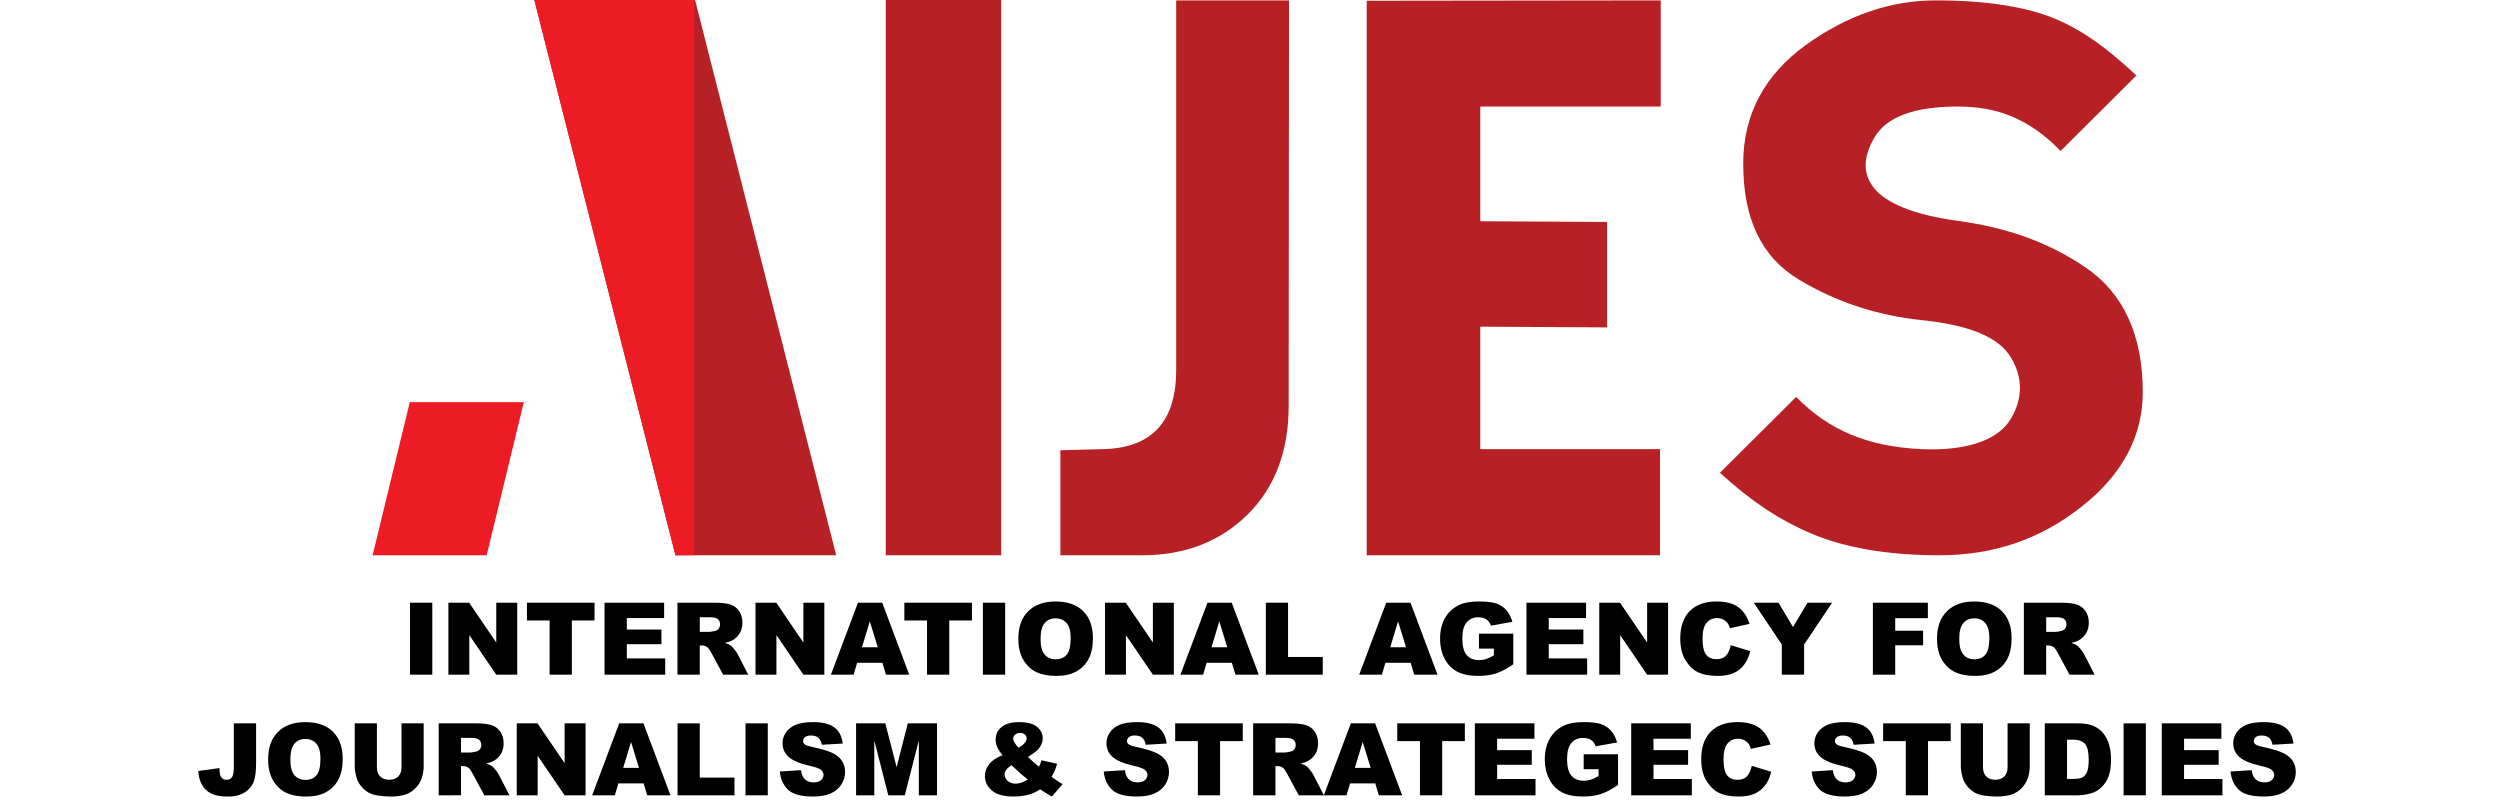 <?xml version="1.0" encoding="utf-8"?>
<!-- Generator: Adobe Illustrator 27.0.0, SVG Export Plug-In . SVG Version: 6.00 Build 0)  -->
<svg version="1.1" id="Layer_1" xmlns="http://www.w3.org/2000/svg" xmlns:xlink="http://www.w3.org/1999/xlink" x="0px" y="0px"
	 viewBox="0 0 1347.03 431.76" style="enable-background:new 0 0 1347.03 431.76;" xml:space="preserve">
<style type="text/css">
	.st0{fill:#B72126;}
	.st1{clip-path:url(#SVGID_00000096022962150210231520000000784662962718745786_);fill:#B72126;}
	.st2{clip-path:url(#SVGID_00000096022962150210231520000000784662962718745786_);fill:#ED1C24;}
	.st3{clip-path:url(#SVGID_00000049938224007599452180000002507439270080123017_);fill:#ED1C24;}
	.st4{fill:none;}
</style>
<rect x="477.26" class="st0" width="62.19" height="299.19"/>
<polygon class="st0" points="287.9,0 374.52,0 450.56,299.19 363.94,299.19 "/>
<g>
	<defs>
		<rect id="SVGID_1_" x="137.66" y="-336.1" width="1080" height="1080"/>
	</defs>
	<clipPath id="SVGID_00000057832339402316960320000007327109635780304294_">
		<use xlink:href="#SVGID_1_"  style="overflow:visible;"/>
	</clipPath>
	<path style="clip-path:url(#SVGID_00000057832339402316960320000007327109635780304294_);fill:#B72126;" d="M672.41,277.07
		c-14.75,14.55-33.49,22.13-57.21,22.13h-43.85v-56.61l23.52-0.6c26.11-0.8,38.87-15.15,38.87-42.66V0.2h60.8l-0.2,218.86
		C694.33,242.98,686.96,262.52,672.41,277.07"/>
	<polygon style="clip-path:url(#SVGID_00000057832339402316960320000007327109635780304294_);fill:#B72126;" points="797.59,119.2 
		865.92,119.6 865.92,176.41 797.59,176.01 797.59,241.99 894.42,241.99 894.42,299.19 736.39,299.19 736.39,0.4 894.82,0.2 
		894.82,57.41 797.59,57.41 	"/>
	<path style="clip-path:url(#SVGID_00000057832339402316960320000007327109635780304294_);fill:#B72126;" d="M1044.92,299.19
		c-27.71,0-51.03-3.99-69.57-11.96c-16.54-7.18-30.9-16.35-48.64-32.49l41.06-40.86c17.94,18.14,38.67,26.71,67.37,28.11
		c26.31,1.2,42.26-5.78,48.44-16.54c6.38-10.96,6.38-21.93,0-32.69c-6.38-10.96-22.32-17.74-48.84-20.33
		c-23.72-2.59-45.45-9.77-65.38-21.73c-20.33-12.16-30.1-32.89-30.1-62.59c0-26.51,11.56-47.84,33.89-63.98
		C995.68,7.97,1019,0.2,1043.12,0.2c27.51,0,49.04,3.59,64.38,9.97c13.75,5.78,26.51,14.55,43.65,30.5l-40.86,40.66
		c-17.14-17.54-34.28-23.92-55.41-23.92c-23.92,0-38.47,5.78-44.85,16.54c-6.38,10.96-6.38,20.13,0,27.71
		c6.18,7.57,20.93,14.15,44.85,17.34c25.12,3.39,48.04,10.96,68.57,24.92c20.73,13.95,31.1,36.68,31.1,67.37
		c0,23.92-11.16,44.65-33.09,61.79C1099.33,290.62,1074.02,299.19,1044.92,299.19"/>
	<polygon style="clip-path:url(#SVGID_00000057832339402316960320000007327109635780304294_);fill:#ED1C24;" points="262.23,299.19 
		200.78,299.19 220.79,216.68 282.24,216.68 	"/>
</g>
<g>
	<defs>
		<rect id="SVGID_00000031176274168131678010000006451733912573488015_" x="252.75" y="-46.96" width="121.23" height="380.67"/>
	</defs>
	<clipPath id="SVGID_00000119080651030125685270000014681043066882219947_">
		<use xlink:href="#SVGID_00000031176274168131678010000006451733912573488015_"  style="overflow:visible;"/>
	</clipPath>
	<polygon style="clip-path:url(#SVGID_00000119080651030125685270000014681043066882219947_);fill:#ED1C24;" points="287.9,0 
		374.52,0 450.56,299.19 363.94,299.19 	"/>
</g>
<rect x="-964.17" y="-240.81" class="st4" width="1080" height="1080"/>
<g>
	<path d="M220.92,324.75h12.01v38.77h-12.01V324.75z"/>
	<path d="M241.6,324.75h11.19l14.6,21.45v-21.45h11.29v38.77h-11.29l-14.52-21.29v21.29H241.6V324.75z"/>
	<path d="M283.92,324.75h36.42v9.57h-12.22v29.2h-11.98v-29.2h-12.22V324.75z"/>
	<path d="M325.73,324.75h32.11v8.28h-20.1v6.16h18.65v7.91h-18.65v7.64h20.68v8.78h-32.69V324.75z"/>
	<path d="M365.03,363.52v-38.77H385c3.7,0,6.53,0.32,8.49,0.95c1.96,0.63,3.53,1.81,4.73,3.53c1.2,1.72,1.8,3.81,1.8,6.28
		c0,2.15-0.46,4.01-1.38,5.57s-2.18,2.83-3.78,3.79c-1.02,0.62-2.43,1.13-4.21,1.53c1.43,0.48,2.47,0.95,3.12,1.43
		c0.44,0.32,1.08,1,1.92,2.04c0.84,1.04,1.4,1.84,1.68,2.41l5.8,11.24h-13.54l-6.4-11.85c-0.81-1.53-1.53-2.53-2.17-2.99
		c-0.86-0.6-1.84-0.9-2.94-0.9h-1.06v15.74H365.03z M377.07,340.46h5.05c0.55,0,1.6-0.18,3.17-0.53c0.79-0.16,1.44-0.56,1.94-1.22
		s0.75-1.4,0.75-2.25c0-1.25-0.4-2.21-1.19-2.88s-2.28-1-4.47-1h-5.26V340.46z"/>
	<path d="M407.08,324.75h11.19l14.6,21.45v-21.45h11.29v38.77h-11.29l-14.52-21.29v21.29h-11.27V324.75z"/>
	<path d="M475.43,357.12h-13.6l-1.89,6.4h-12.23l14.57-38.77h13.07l14.57,38.77h-12.55L475.43,357.12z M472.95,348.74l-4.28-13.94
		l-4.23,13.94H472.95z"/>
	<path d="M487.28,324.75h36.42v9.57h-12.22v29.2h-11.98v-29.2h-12.22V324.75z"/>
	<path d="M529.59,324.75h12.01v38.77h-12.01V324.75z"/>
	<path d="M548.69,344.16c0-6.33,1.76-11.26,5.29-14.78c3.53-3.53,8.44-5.29,14.73-5.29c6.45,0,11.43,1.73,14.92,5.2
		s5.24,8.32,5.24,14.56c0,4.53-0.76,8.25-2.29,11.15c-1.53,2.9-3.73,5.16-6.61,6.77s-6.48,2.42-10.78,2.42
		c-4.37,0-7.99-0.7-10.86-2.09c-2.87-1.39-5.19-3.6-6.97-6.61C549.58,352.47,548.69,348.69,548.69,344.16z M560.67,344.22
		c0,3.92,0.73,6.73,2.18,8.44s3.43,2.57,5.94,2.57c2.57,0,4.57-0.84,5.98-2.51c1.41-1.67,2.12-4.68,2.12-9.02
		c0-3.65-0.74-6.32-2.21-8c-1.47-1.68-3.47-2.53-5.99-2.53c-2.42,0-4.36,0.86-5.82,2.57S560.67,340.27,560.67,344.22z"/>
	<path d="M595.4,324.75h11.19l14.6,21.45v-21.45h11.29v38.77h-11.29l-14.52-21.29v21.29H595.4V324.75z"/>
	<path d="M663.75,357.12h-13.6l-1.89,6.4h-12.23l14.57-38.77h13.07l14.57,38.77h-12.55L663.75,357.12z M661.26,348.74l-4.28-13.94
		l-4.23,13.94H661.26z"/>
	<path d="M682.04,324.75h11.98v29.23h18.7v9.55h-30.68V324.75z"/>
	<path d="M760.07,357.12h-13.6l-1.89,6.4h-12.23l14.57-38.77h13.07l14.57,38.77h-12.55L760.07,357.12z M757.58,348.74l-4.28-13.94
		l-4.24,13.94H757.58z"/>
	<path d="M796.88,349.48v-8.07h18.51v16.53c-3.54,2.42-6.68,4.06-9.4,4.93c-2.72,0.87-5.96,1.31-9.69,1.31
		c-4.6,0-8.35-0.78-11.25-2.35s-5.15-3.91-6.74-7.01s-2.39-6.67-2.39-10.69c0-4.23,0.87-7.91,2.62-11.04s4.3-5.5,7.67-7.13
		c2.63-1.25,6.16-1.88,10.61-1.88c4.29,0,7.49,0.39,9.61,1.16c2.12,0.78,3.89,1.98,5.29,3.61c1.4,1.63,2.46,3.7,3.16,6.2
		l-11.56,2.06c-0.48-1.46-1.28-2.58-2.42-3.36c-1.14-0.78-2.59-1.16-4.35-1.16c-2.63,0-4.72,0.91-6.28,2.74s-2.34,4.71-2.34,8.66
		c0,4.2,0.79,7.19,2.37,8.99s3.78,2.7,6.6,2.7c1.34,0,2.62-0.19,3.83-0.58c1.22-0.39,2.61-1.05,4.18-1.98v-3.65H796.88z"/>
	<path d="M822.48,324.75h32.11v8.28h-20.1v6.16h18.65v7.91h-18.65v7.64h20.68v8.78h-32.69V324.75z"/>
	<path d="M861.7,324.75h11.19l14.6,21.45v-21.45h11.29v38.77h-11.29l-14.52-21.29v21.29H861.7V324.75z"/>
	<path d="M932.56,347.65l10.5,3.17c-0.71,2.95-1.82,5.4-3.33,7.38c-1.52,1.98-3.4,3.46-5.65,4.47s-5.11,1.51-8.58,1.51
		c-4.21,0-7.66-0.61-10.33-1.84c-2.67-1.22-4.98-3.38-6.92-6.46s-2.91-7.03-2.91-11.84c0-6.41,1.71-11.34,5.12-14.79
		c3.41-3.45,8.24-5.17,14.48-5.17c4.88,0,8.72,0.99,11.52,2.96s4.87,5.01,6.23,9.1l-10.58,2.35c-0.37-1.18-0.76-2.04-1.16-2.59
		c-0.67-0.92-1.49-1.62-2.46-2.12c-0.97-0.49-2.05-0.74-3.25-0.74c-2.71,0-4.8,1.09-6.24,3.28c-1.09,1.62-1.64,4.17-1.64,7.63
		c0,4.3,0.65,7.24,1.96,8.84s3.14,2.39,5.5,2.39c2.29,0,4.02-0.64,5.2-1.93C931.18,351.97,932.03,350.11,932.56,347.65z"/>
	<path d="M944.96,324.75h13.31l7.81,13.08l7.83-13.08h13.24l-15.08,22.53v16.24h-12.01v-16.24L944.96,324.75z"/>
	<path d="M1009.13,324.75h29.62v8.33h-17.59v6.77h15.02v7.83h-15.02v15.84h-12.03V324.75z"/>
	<path d="M1043.69,344.16c0-6.33,1.76-11.26,5.29-14.78s8.44-5.29,14.73-5.29c6.45,0,11.42,1.73,14.92,5.2s5.24,8.32,5.24,14.56
		c0,4.53-0.76,8.25-2.29,11.15s-3.73,5.16-6.61,6.77s-6.48,2.42-10.78,2.42c-4.37,0-7.99-0.7-10.86-2.09
		c-2.87-1.39-5.19-3.6-6.97-6.61C1044.58,352.47,1043.69,348.69,1043.69,344.16z M1055.67,344.22c0,3.92,0.73,6.73,2.18,8.44
		c1.45,1.71,3.43,2.57,5.94,2.57c2.57,0,4.57-0.84,5.98-2.51c1.41-1.67,2.12-4.68,2.12-9.02c0-3.65-0.74-6.32-2.21-8
		c-1.47-1.68-3.47-2.53-5.99-2.53c-2.42,0-4.35,0.86-5.82,2.57S1055.67,340.27,1055.67,344.22z"/>
	<path d="M1090.48,363.52v-38.77h19.97c3.7,0,6.53,0.32,8.49,0.95s3.54,1.81,4.73,3.53c1.2,1.72,1.8,3.81,1.8,6.28
		c0,2.15-0.46,4.01-1.38,5.57c-0.92,1.56-2.18,2.83-3.78,3.79c-1.02,0.62-2.43,1.13-4.21,1.53c1.43,0.48,2.47,0.95,3.12,1.43
		c0.44,0.32,1.08,1,1.92,2.04c0.84,1.04,1.4,1.84,1.68,2.41l5.8,11.24h-13.54l-6.4-11.85c-0.81-1.53-1.53-2.53-2.17-2.99
		c-0.86-0.6-1.84-0.9-2.94-0.9h-1.06v15.74H1090.48z M1102.52,340.46h5.05c0.55,0,1.6-0.18,3.17-0.53c0.79-0.16,1.44-0.56,1.94-1.22
		c0.5-0.65,0.75-1.4,0.75-2.25c0-1.25-0.4-2.21-1.19-2.88c-0.79-0.67-2.28-1-4.47-1h-5.26V340.46z"/>
	<path d="M125.98,389.75h12.01v21.07c0,4.42-0.39,7.79-1.18,10.1s-2.36,4.26-4.73,5.87s-5.41,2.41-9.11,2.41
		c-3.91,0-6.95-0.53-9.1-1.59c-2.15-1.06-3.81-2.61-4.99-4.64c-1.17-2.04-1.86-4.55-2.08-7.55l11.45-1.56
		c0.02,1.71,0.17,2.98,0.45,3.81c0.28,0.83,0.76,1.5,1.43,2.01c0.46,0.33,1.11,0.5,1.96,0.5c1.34,0,2.32-0.5,2.95-1.49
		s0.94-2.67,0.94-5.03V389.75z"/>
	<path d="M144.47,409.16c0-6.33,1.76-11.26,5.29-14.78c3.53-3.53,8.44-5.29,14.73-5.29c6.45,0,11.43,1.73,14.92,5.2
		s5.24,8.32,5.24,14.56c0,4.53-0.76,8.25-2.29,11.15c-1.53,2.9-3.73,5.16-6.61,6.77s-6.48,2.42-10.78,2.42
		c-4.37,0-7.99-0.7-10.86-2.09c-2.87-1.39-5.19-3.6-6.97-6.61C145.36,417.47,144.47,413.69,144.47,409.16z M156.45,409.21
		c0,3.92,0.73,6.73,2.18,8.44s3.43,2.57,5.94,2.57c2.57,0,4.57-0.84,5.98-2.51c1.41-1.67,2.12-4.68,2.12-9.02
		c0-3.65-0.74-6.32-2.21-8c-1.47-1.68-3.47-2.53-5.99-2.53c-2.42,0-4.36,0.86-5.82,2.57S156.45,405.27,156.45,409.21z"/>
	<path d="M216.33,389.75h11.95v23.1c0,2.29-0.36,4.45-1.07,6.49c-0.71,2.04-1.83,3.82-3.36,5.34c-1.53,1.52-3.13,2.59-4.8,3.21
		c-2.33,0.86-5.12,1.29-8.38,1.29c-1.89,0-3.95-0.13-6.18-0.4c-2.23-0.26-4.1-0.79-5.59-1.57c-1.5-0.78-2.87-1.9-4.11-3.34
		c-1.24-1.44-2.09-2.93-2.55-4.47c-0.74-2.47-1.11-4.65-1.11-6.55v-23.1h11.95v23.65c0,2.11,0.59,3.77,1.76,4.96
		c1.17,1.19,2.8,1.78,4.88,1.78c2.06,0,3.68-0.59,4.85-1.76c1.17-1.17,1.76-2.83,1.76-4.98V389.75z"/>
	<path d="M236.37,428.52v-38.77h19.97c3.7,0,6.53,0.32,8.49,0.95c1.96,0.63,3.53,1.81,4.73,3.53c1.2,1.72,1.8,3.81,1.8,6.28
		c0,2.15-0.46,4.01-1.38,5.57s-2.18,2.83-3.78,3.79c-1.02,0.62-2.43,1.13-4.21,1.53c1.43,0.48,2.47,0.95,3.12,1.43
		c0.44,0.32,1.08,1,1.92,2.04c0.84,1.04,1.4,1.84,1.68,2.41l5.8,11.24h-13.54l-6.4-11.85c-0.81-1.53-1.53-2.53-2.17-2.99
		c-0.86-0.6-1.84-0.9-2.94-0.9h-1.06v15.74H236.37z M248.41,405.46h5.05c0.55,0,1.6-0.18,3.17-0.53c0.79-0.16,1.44-0.56,1.94-1.22
		s0.75-1.4,0.75-2.25c0-1.25-0.4-2.21-1.19-2.88s-2.28-1-4.47-1h-5.26V405.46z"/>
	<path d="M278.43,389.75h11.19l14.6,21.45v-21.45h11.29v38.77h-11.29l-14.52-21.29v21.29h-11.27V389.75z"/>
	<path d="M346.78,422.12h-13.6l-1.89,6.4h-12.23l14.57-38.77h13.07l14.57,38.77h-12.55L346.78,422.12z M344.29,413.74l-4.28-13.94
		l-4.23,13.94H344.29z"/>
	<path d="M365.07,389.75h11.98v29.23h18.7v9.55h-30.68V389.75z"/>
	<path d="M401.68,389.75h12.01v38.77h-12.01V389.75z"/>
	<path d="M420.19,415.69l11.4-0.71c0.25,1.85,0.75,3.26,1.51,4.23c1.23,1.57,3,2.35,5.29,2.35c1.71,0,3.03-0.4,3.95-1.2
		c0.93-0.8,1.39-1.73,1.39-2.79c0-1.01-0.44-1.9-1.32-2.7c-0.88-0.79-2.93-1.54-6.14-2.25c-5.25-1.18-9-2.75-11.24-4.71
		c-2.26-1.96-3.39-4.45-3.39-7.48c0-1.99,0.58-3.88,1.73-5.65c1.15-1.77,2.89-3.17,5.21-4.18c2.32-1.01,5.5-1.52,9.53-1.52
		c4.95,0,8.73,0.92,11.33,2.76c2.6,1.84,4.15,4.77,4.64,8.79l-11.29,0.66c-0.3-1.75-0.93-3.02-1.89-3.81
		c-0.96-0.79-2.29-1.19-3.98-1.19c-1.39,0-2.44,0.29-3.15,0.89c-0.71,0.59-1.06,1.31-1.06,2.16c0,0.62,0.29,1.17,0.87,1.67
		c0.56,0.51,1.9,0.99,4.02,1.43c5.24,1.13,8.99,2.27,11.25,3.42c2.27,1.16,3.91,2.59,4.95,4.3c1.03,1.71,1.55,3.62,1.55,5.74
		c0,2.49-0.69,4.78-2.06,6.88c-1.38,2.1-3.3,3.69-5.77,4.77c-2.47,1.08-5.58,1.63-9.34,1.63c-6.59,0-11.16-1.27-13.7-3.81
		S420.52,419.61,420.19,415.69z"/>
	<path d="M461.26,389.75h15.76l6.08,23.59l6.03-23.59h15.75v38.77h-9.81v-29.57l-7.56,29.57h-8.88l-7.55-29.57v29.57h-9.81V389.75z"
		/>
	<path d="M561.18,409.66l8.41,1.88c-0.44,1.55-0.86,2.79-1.27,3.73c-0.41,0.94-0.98,2.04-1.72,3.31l4.05,2.78
		c0.49,0.32,1.13,0.7,1.9,1.14l-5.79,6.67c-1.06-0.56-2.16-1.22-3.29-1.96s-2.16-1.38-3.05-1.9c-1.87,1.23-3.74,2.13-5.61,2.7
		c-2.59,0.78-5.54,1.16-8.83,1.16c-5.17,0-9.01-1.08-11.53-3.23s-3.78-4.76-3.78-7.83c0-2.2,0.74-4.29,2.22-6.25
		c1.48-1.97,3.91-3.63,7.27-4.99c-1.41-1.71-2.38-3.2-2.91-4.46c-0.53-1.26-0.79-2.54-0.79-3.85c0-2.75,1.05-5.02,3.15-6.8
		c2.1-1.78,5.28-2.67,9.55-2.67c4.35,0,7.56,0.85,9.6,2.54c2.04,1.69,3.07,3.72,3.07,6.08c0,1.32-0.31,2.59-0.94,3.81
		c-0.63,1.22-1.38,2.2-2.26,2.96c-0.88,0.76-2.46,1.89-4.73,3.38c1.89,1.89,3.85,3.64,5.9,5.26
		C560.33,412.04,560.8,410.88,561.18,409.66z M544.97,412.28c-1.48,1.04-2.46,1.93-2.95,2.67c-0.49,0.74-0.73,1.53-0.73,2.35
		c0,1.29,0.56,2.43,1.67,3.44c1.11,1,2.56,1.51,4.34,1.51c1.92,0,4.08-0.75,6.48-2.25C551.49,418.24,548.55,415.67,544.97,412.28z
		 M548.81,402.87c1.39-0.76,2.47-1.58,3.23-2.47c0.76-0.89,1.14-1.73,1.14-2.53c0-0.83-0.32-1.53-0.95-2.1s-1.51-0.86-2.62-0.86
		c-1.09,0-1.98,0.32-2.67,0.95c-0.69,0.63-1.03,1.38-1.03,2.25C545.9,399.2,546.87,400.79,548.81,402.87z"/>
	<path d="M594.72,415.69l11.4-0.71c0.25,1.85,0.75,3.26,1.51,4.23c1.23,1.57,3,2.35,5.29,2.35c1.71,0,3.03-0.4,3.95-1.2
		c0.93-0.8,1.39-1.73,1.39-2.79c0-1.01-0.44-1.9-1.32-2.7c-0.88-0.79-2.93-1.54-6.14-2.25c-5.25-1.18-9-2.75-11.24-4.71
		c-2.26-1.96-3.39-4.45-3.39-7.48c0-1.99,0.58-3.88,1.73-5.65c1.15-1.77,2.89-3.17,5.21-4.18c2.32-1.01,5.5-1.52,9.53-1.52
		c4.95,0,8.73,0.92,11.33,2.76c2.6,1.84,4.15,4.77,4.64,8.79l-11.29,0.66c-0.3-1.75-0.93-3.02-1.89-3.81
		c-0.96-0.79-2.29-1.19-3.98-1.19c-1.39,0-2.44,0.29-3.15,0.89c-0.71,0.59-1.06,1.31-1.06,2.16c0,0.62,0.29,1.17,0.87,1.67
		c0.56,0.51,1.9,0.99,4.02,1.43c5.24,1.13,8.99,2.27,11.25,3.42c2.27,1.16,3.91,2.59,4.95,4.3c1.03,1.71,1.55,3.62,1.55,5.74
		c0,2.49-0.69,4.78-2.06,6.88c-1.38,2.1-3.3,3.69-5.77,4.77c-2.47,1.08-5.58,1.63-9.34,1.63c-6.59,0-11.16-1.27-13.7-3.81
		S595.06,419.61,594.72,415.69z"/>
	<path d="M633.2,389.75h36.42v9.57H657.4v29.2h-11.98v-29.2H633.2V389.75z"/>
	<path d="M675.2,428.52v-38.77h19.97c3.7,0,6.53,0.32,8.49,0.95s3.54,1.81,4.73,3.53c1.2,1.72,1.8,3.81,1.8,6.28
		c0,2.15-0.46,4.01-1.38,5.57c-0.92,1.56-2.18,2.83-3.78,3.79c-1.02,0.62-2.43,1.13-4.21,1.53c1.43,0.48,2.47,0.95,3.12,1.43
		c0.44,0.32,1.08,1,1.92,2.04c0.84,1.04,1.4,1.84,1.68,2.41l5.8,11.24H699.8l-6.4-11.85c-0.81-1.53-1.53-2.53-2.17-2.99
		c-0.86-0.6-1.84-0.9-2.94-0.9h-1.06v15.74H675.2z M687.24,405.46h5.05c0.55,0,1.6-0.18,3.17-0.53c0.79-0.16,1.44-0.56,1.94-1.22
		c0.5-0.65,0.75-1.4,0.75-2.25c0-1.25-0.4-2.21-1.19-2.88c-0.79-0.67-2.28-1-4.47-1h-5.26V405.46z"/>
	<path d="M741.01,422.12h-13.6l-1.89,6.4h-12.23l14.57-38.77h13.07l14.57,38.77h-12.55L741.01,422.12z M738.53,413.74l-4.28-13.94
		l-4.24,13.94H738.53z"/>
	<path d="M752.86,389.75h36.42v9.57h-12.22v29.2h-11.98v-29.2h-12.22V389.75z"/>
	<path d="M794.67,389.75h32.11v8.28h-20.1v6.16h18.65v7.91h-18.65v7.64h20.68v8.78h-32.69V389.75z"/>
	<path d="M853.31,414.48v-8.07h18.51v16.53c-3.54,2.42-6.68,4.06-9.4,4.93c-2.72,0.87-5.96,1.31-9.69,1.31
		c-4.6,0-8.35-0.78-11.25-2.35s-5.15-3.91-6.74-7.01s-2.39-6.67-2.39-10.69c0-4.23,0.87-7.91,2.62-11.04s4.3-5.5,7.67-7.13
		c2.63-1.25,6.16-1.88,10.61-1.88c4.29,0,7.49,0.39,9.61,1.16c2.12,0.78,3.89,1.98,5.29,3.61c1.4,1.63,2.46,3.7,3.16,6.2
		l-11.56,2.06c-0.48-1.46-1.28-2.58-2.42-3.36c-1.14-0.78-2.59-1.16-4.35-1.16c-2.63,0-4.72,0.91-6.28,2.74s-2.34,4.71-2.34,8.66
		c0,4.2,0.79,7.19,2.37,8.99s3.78,2.7,6.6,2.7c1.34,0,2.62-0.19,3.83-0.58c1.22-0.39,2.61-1.05,4.18-1.98v-3.65H853.31z"/>
	<path d="M878.91,389.75h32.11v8.28h-20.1v6.16h18.65v7.91h-18.65v7.64h20.68v8.78h-32.69V389.75z"/>
	<path d="M943.86,412.65l10.5,3.17c-0.71,2.95-1.82,5.4-3.33,7.38c-1.52,1.98-3.4,3.46-5.65,4.47s-5.11,1.51-8.58,1.51
		c-4.21,0-7.66-0.61-10.33-1.84c-2.67-1.22-4.98-3.38-6.92-6.46s-2.91-7.03-2.91-11.84c0-6.41,1.71-11.34,5.12-14.79
		c3.41-3.45,8.24-5.17,14.48-5.17c4.88,0,8.72,0.99,11.52,2.96s4.87,5.01,6.23,9.1l-10.58,2.35c-0.37-1.18-0.76-2.04-1.16-2.59
		c-0.67-0.92-1.49-1.62-2.46-2.12c-0.97-0.49-2.05-0.74-3.25-0.74c-2.71,0-4.8,1.09-6.24,3.28c-1.09,1.62-1.64,4.17-1.64,7.63
		c0,4.3,0.65,7.24,1.96,8.84s3.14,2.39,5.5,2.39c2.29,0,4.02-0.64,5.2-1.93C942.48,416.97,943.34,415.1,943.86,412.65z"/>
	<path d="M976.16,415.69l11.4-0.71c0.25,1.85,0.75,3.26,1.51,4.23c1.23,1.57,3,2.35,5.29,2.35c1.71,0,3.03-0.4,3.95-1.2
		c0.93-0.8,1.39-1.73,1.39-2.79c0-1.01-0.44-1.9-1.32-2.7c-0.88-0.79-2.93-1.54-6.14-2.25c-5.25-1.18-9-2.75-11.24-4.71
		c-2.26-1.96-3.39-4.45-3.39-7.48c0-1.99,0.58-3.88,1.73-5.65c1.16-1.77,2.89-3.17,5.21-4.18c2.32-1.01,5.5-1.52,9.53-1.52
		c4.96,0,8.73,0.92,11.33,2.76c2.6,1.84,4.15,4.77,4.64,8.79l-11.29,0.66c-0.3-1.75-0.93-3.02-1.89-3.81
		c-0.96-0.79-2.29-1.19-3.98-1.19c-1.39,0-2.44,0.29-3.15,0.89c-0.71,0.59-1.06,1.31-1.06,2.16c0,0.62,0.29,1.17,0.87,1.67
		c0.56,0.51,1.9,0.99,4.02,1.43c5.24,1.13,8.99,2.27,11.25,3.42c2.27,1.16,3.92,2.59,4.95,4.3c1.03,1.71,1.55,3.62,1.55,5.74
		c0,2.49-0.69,4.78-2.06,6.88c-1.38,2.1-3.3,3.69-5.77,4.77c-2.47,1.08-5.58,1.63-9.34,1.63c-6.59,0-11.16-1.27-13.7-3.81
		S976.49,419.61,976.16,415.69z"/>
	<path d="M1014.64,389.75h36.42v9.57h-12.22v29.2h-11.98v-29.2h-12.22V389.75z"/>
	<path d="M1081.71,389.75h11.95v23.1c0,2.29-0.36,4.45-1.07,6.49c-0.71,2.04-1.83,3.82-3.36,5.34c-1.53,1.52-3.13,2.59-4.8,3.21
		c-2.33,0.86-5.12,1.29-8.38,1.29c-1.89,0-3.95-0.13-6.18-0.4s-4.1-0.79-5.59-1.57c-1.5-0.78-2.87-1.9-4.11-3.34
		c-1.24-1.44-2.09-2.93-2.55-4.47c-0.74-2.47-1.11-4.65-1.11-6.55v-23.1h11.95v23.65c0,2.11,0.59,3.77,1.76,4.96
		c1.17,1.19,2.8,1.78,4.88,1.78c2.06,0,3.68-0.59,4.85-1.76c1.17-1.17,1.76-2.83,1.76-4.98V389.75z"/>
	<path d="M1101.76,389.75h17.8c3.51,0,6.34,0.48,8.5,1.43c2.16,0.95,3.95,2.32,5.36,4.1c1.41,1.78,2.43,3.85,3.07,6.21
		c0.63,2.36,0.95,4.87,0.95,7.51c0,4.14-0.47,7.36-1.42,9.64c-0.94,2.28-2.25,4.2-3.93,5.74s-3.47,2.57-5.4,3.08
		c-2.63,0.71-5.01,1.06-7.14,1.06h-17.8V389.75z M1113.74,398.53v21.18h2.94c2.5,0,4.28-0.28,5.34-0.83
		c1.06-0.55,1.89-1.52,2.49-2.91c0.6-1.38,0.9-3.63,0.9-6.73c0-4.11-0.67-6.92-2.01-8.44c-1.34-1.52-3.56-2.27-6.67-2.27H1113.74z"
		/>
	<path d="M1144.21,389.75h12.01v38.77h-12.01V389.75z"/>
	<path d="M1164.79,389.75h32.11v8.28h-20.1v6.16h18.65v7.91h-18.65v7.64h20.68v8.78h-32.69V389.75z"/>
	<path d="M1201.84,415.69l11.4-0.71c0.25,1.85,0.75,3.26,1.51,4.23c1.23,1.57,3,2.35,5.29,2.35c1.71,0,3.03-0.4,3.95-1.2
		c0.93-0.8,1.39-1.73,1.39-2.79c0-1.01-0.44-1.9-1.32-2.7c-0.88-0.79-2.93-1.54-6.14-2.25c-5.25-1.18-9-2.75-11.24-4.71
		c-2.26-1.96-3.39-4.45-3.39-7.48c0-1.99,0.58-3.88,1.73-5.65c1.16-1.77,2.89-3.17,5.21-4.18c2.32-1.01,5.5-1.52,9.53-1.52
		c4.96,0,8.73,0.92,11.33,2.76c2.6,1.84,4.15,4.77,4.64,8.79l-11.29,0.66c-0.3-1.75-0.93-3.02-1.89-3.81
		c-0.96-0.79-2.29-1.19-3.98-1.19c-1.39,0-2.44,0.29-3.15,0.89c-0.71,0.59-1.06,1.31-1.06,2.16c0,0.62,0.29,1.17,0.87,1.67
		c0.56,0.51,1.9,0.99,4.02,1.43c5.24,1.13,8.99,2.27,11.25,3.42c2.27,1.16,3.92,2.59,4.95,4.3c1.03,1.71,1.55,3.62,1.55,5.74
		c0,2.49-0.69,4.78-2.06,6.88c-1.38,2.1-3.3,3.69-5.77,4.77c-2.47,1.08-5.58,1.63-9.34,1.63c-6.59,0-11.16-1.27-13.7-3.81
		S1202.18,419.61,1201.84,415.69z"/>
</g>
</svg>

